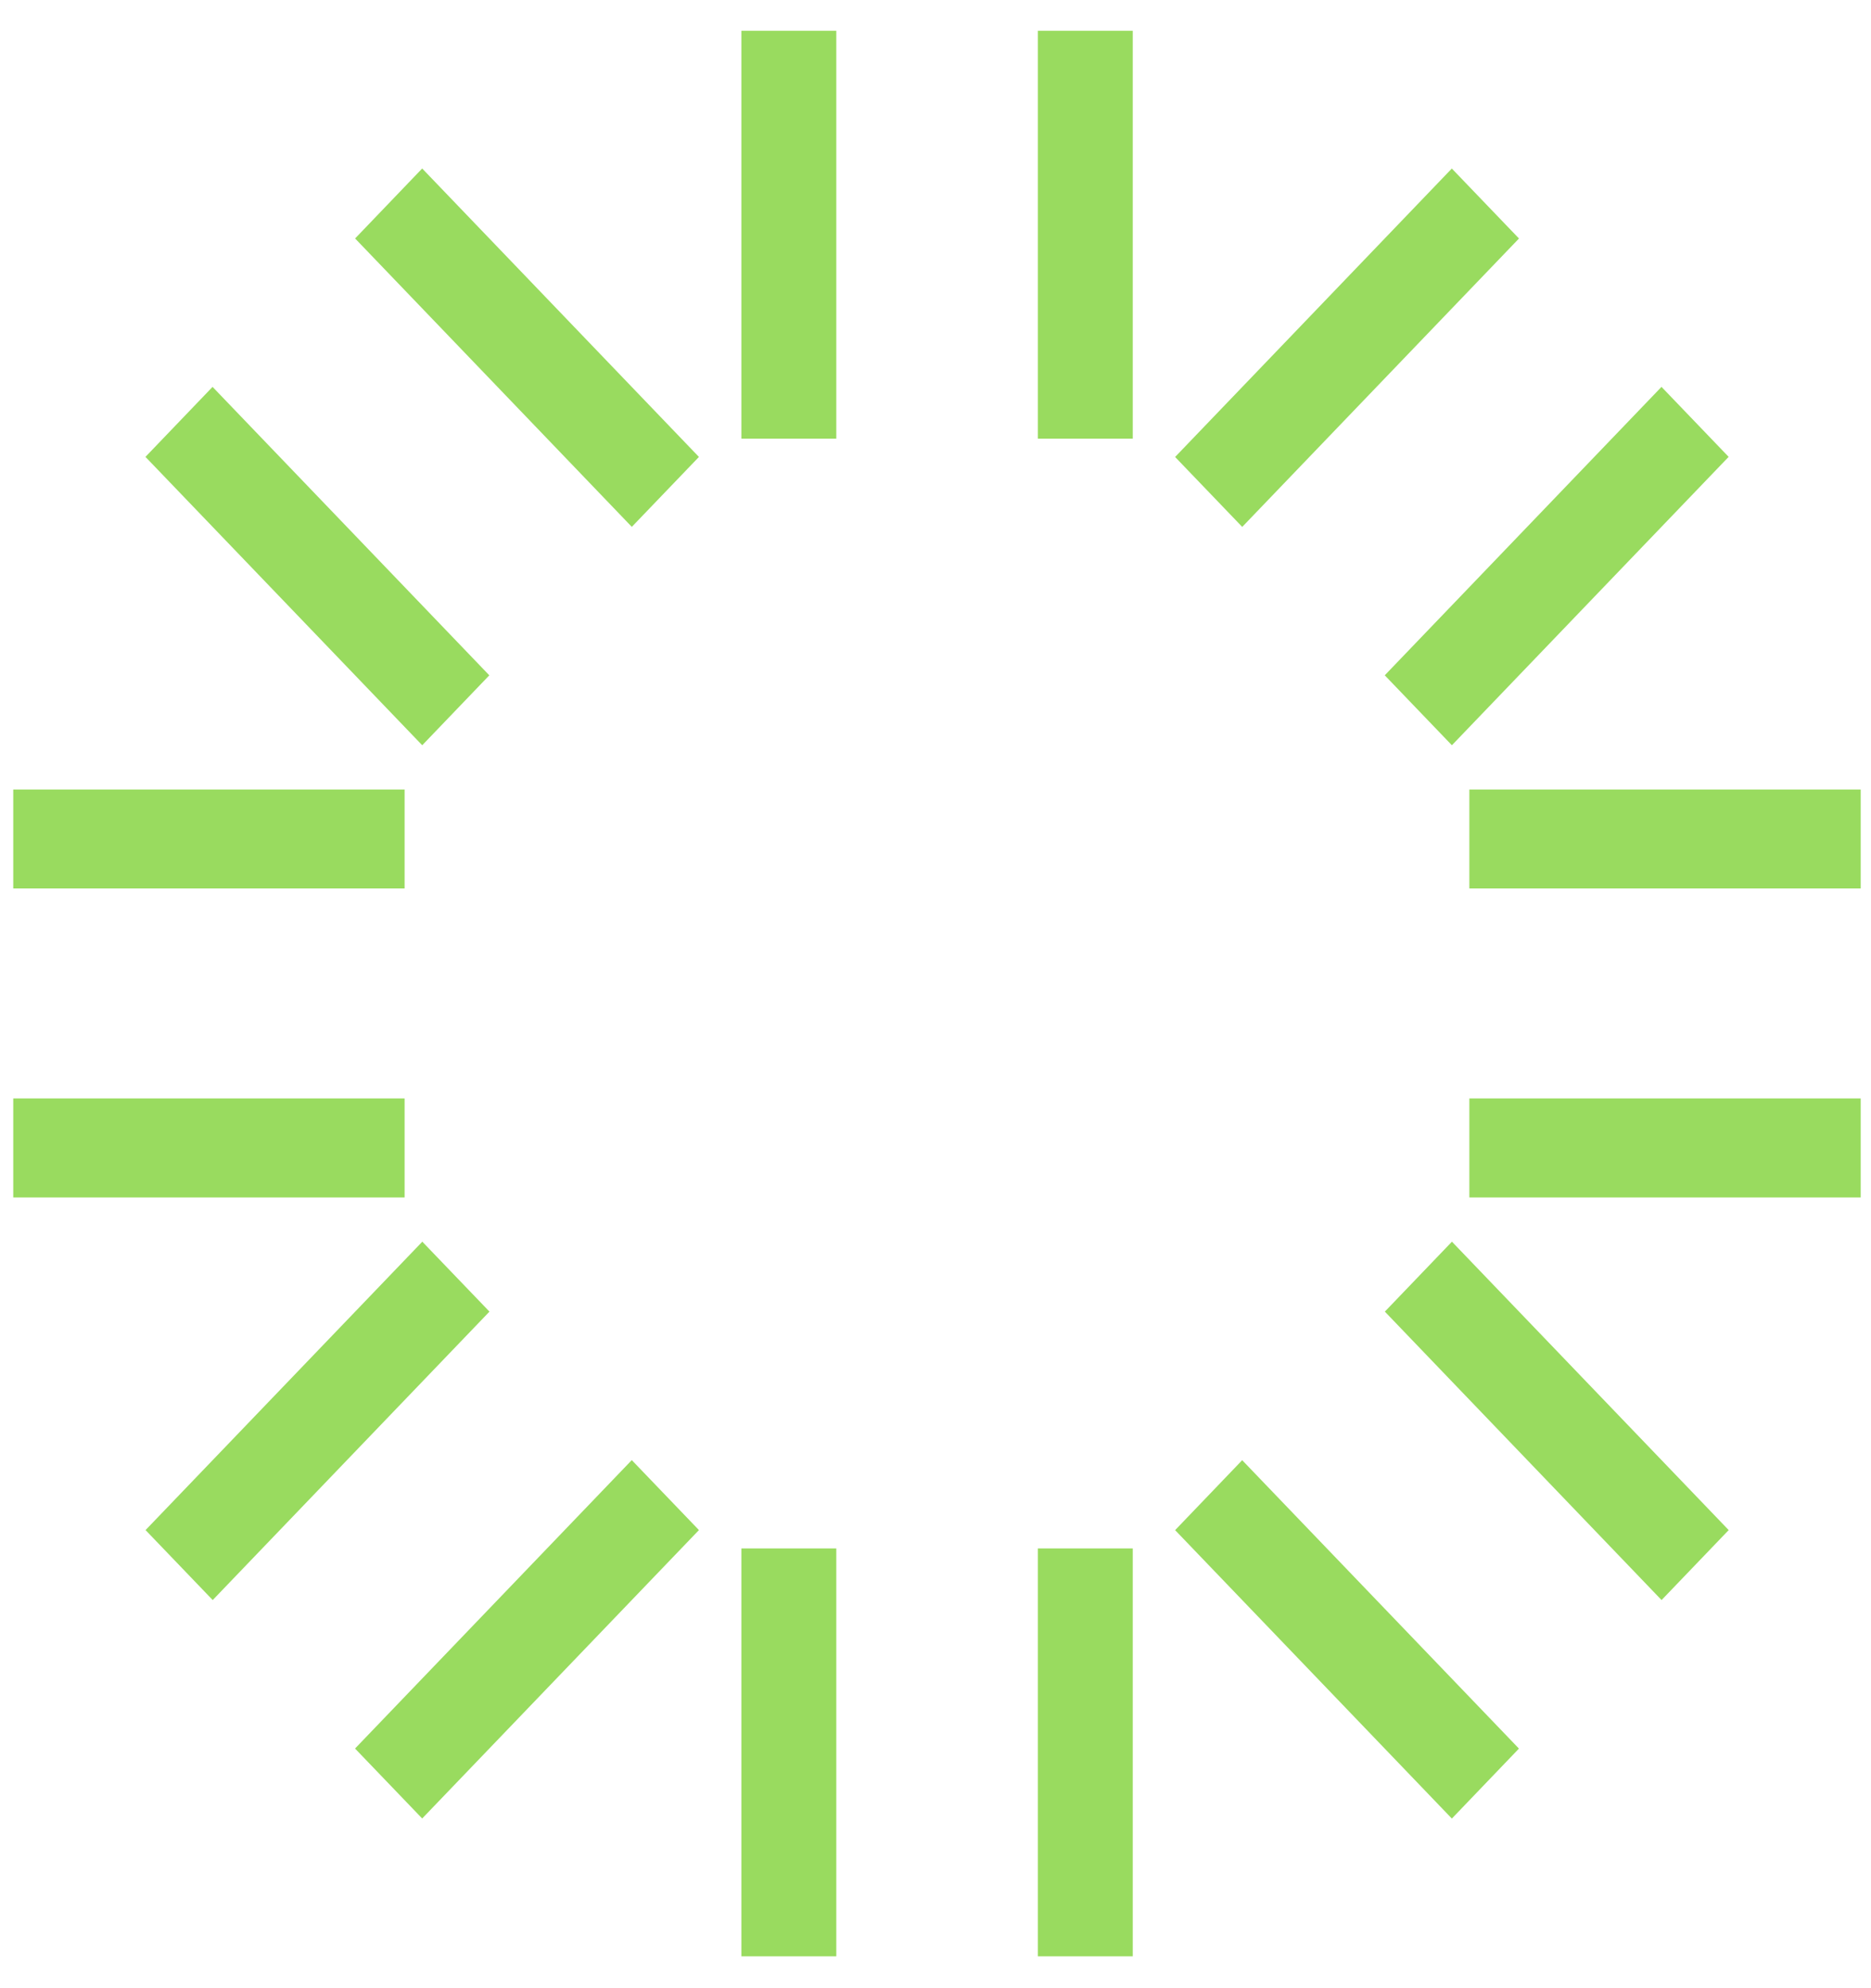 <svg xmlns="http://www.w3.org/2000/svg" width="48" height="51" fill="none"
    class="w-[49.39px] h-[47.4px]" preserveAspectRatio="none">
    <path fill="#99DB5F"
        d="M19.02.79v10.462h2.435V.79H19.02ZM19.02 39.72v10.462h2.435V39.72H19.02ZM26.625.79v10.462h2.436V.79h-2.436ZM26.625 39.72v10.462h2.436V39.72h-2.436ZM.34 28.177v2.539h10.04v-2.539H.34ZM37.696 28.177v2.539h10.04v-2.539h-10.04ZM.34 20.252v2.538h10.04v-2.538H.34ZM37.696 20.252v2.538h10.04v-2.538h-10.04ZM3.732 11.72l7.1 7.397 1.721-1.794-7.1-7.399-1.721 1.795ZM30.147 39.25l7.1 7.399 1.721-1.795-7.1-7.398-1.721 1.795ZM9.11 6.117l7.099 7.398 1.722-1.794-7.1-7.399L9.11 6.117ZM35.528 33.645l7.099 7.399 1.722-1.795-7.1-7.398-1.721 1.794ZM9.109 44.853l1.722 1.794 7.1-7.398-1.723-1.795-7.1 7.399ZM35.526 17.323l1.722 1.794 7.1-7.398-1.723-1.795-7.1 7.399ZM3.735 39.25l1.722 1.794 7.1-7.399-1.723-1.794-7.1 7.398ZM30.147 11.722l1.722 1.794 7.1-7.398-1.723-1.795-7.099 7.399Z" />
</svg>